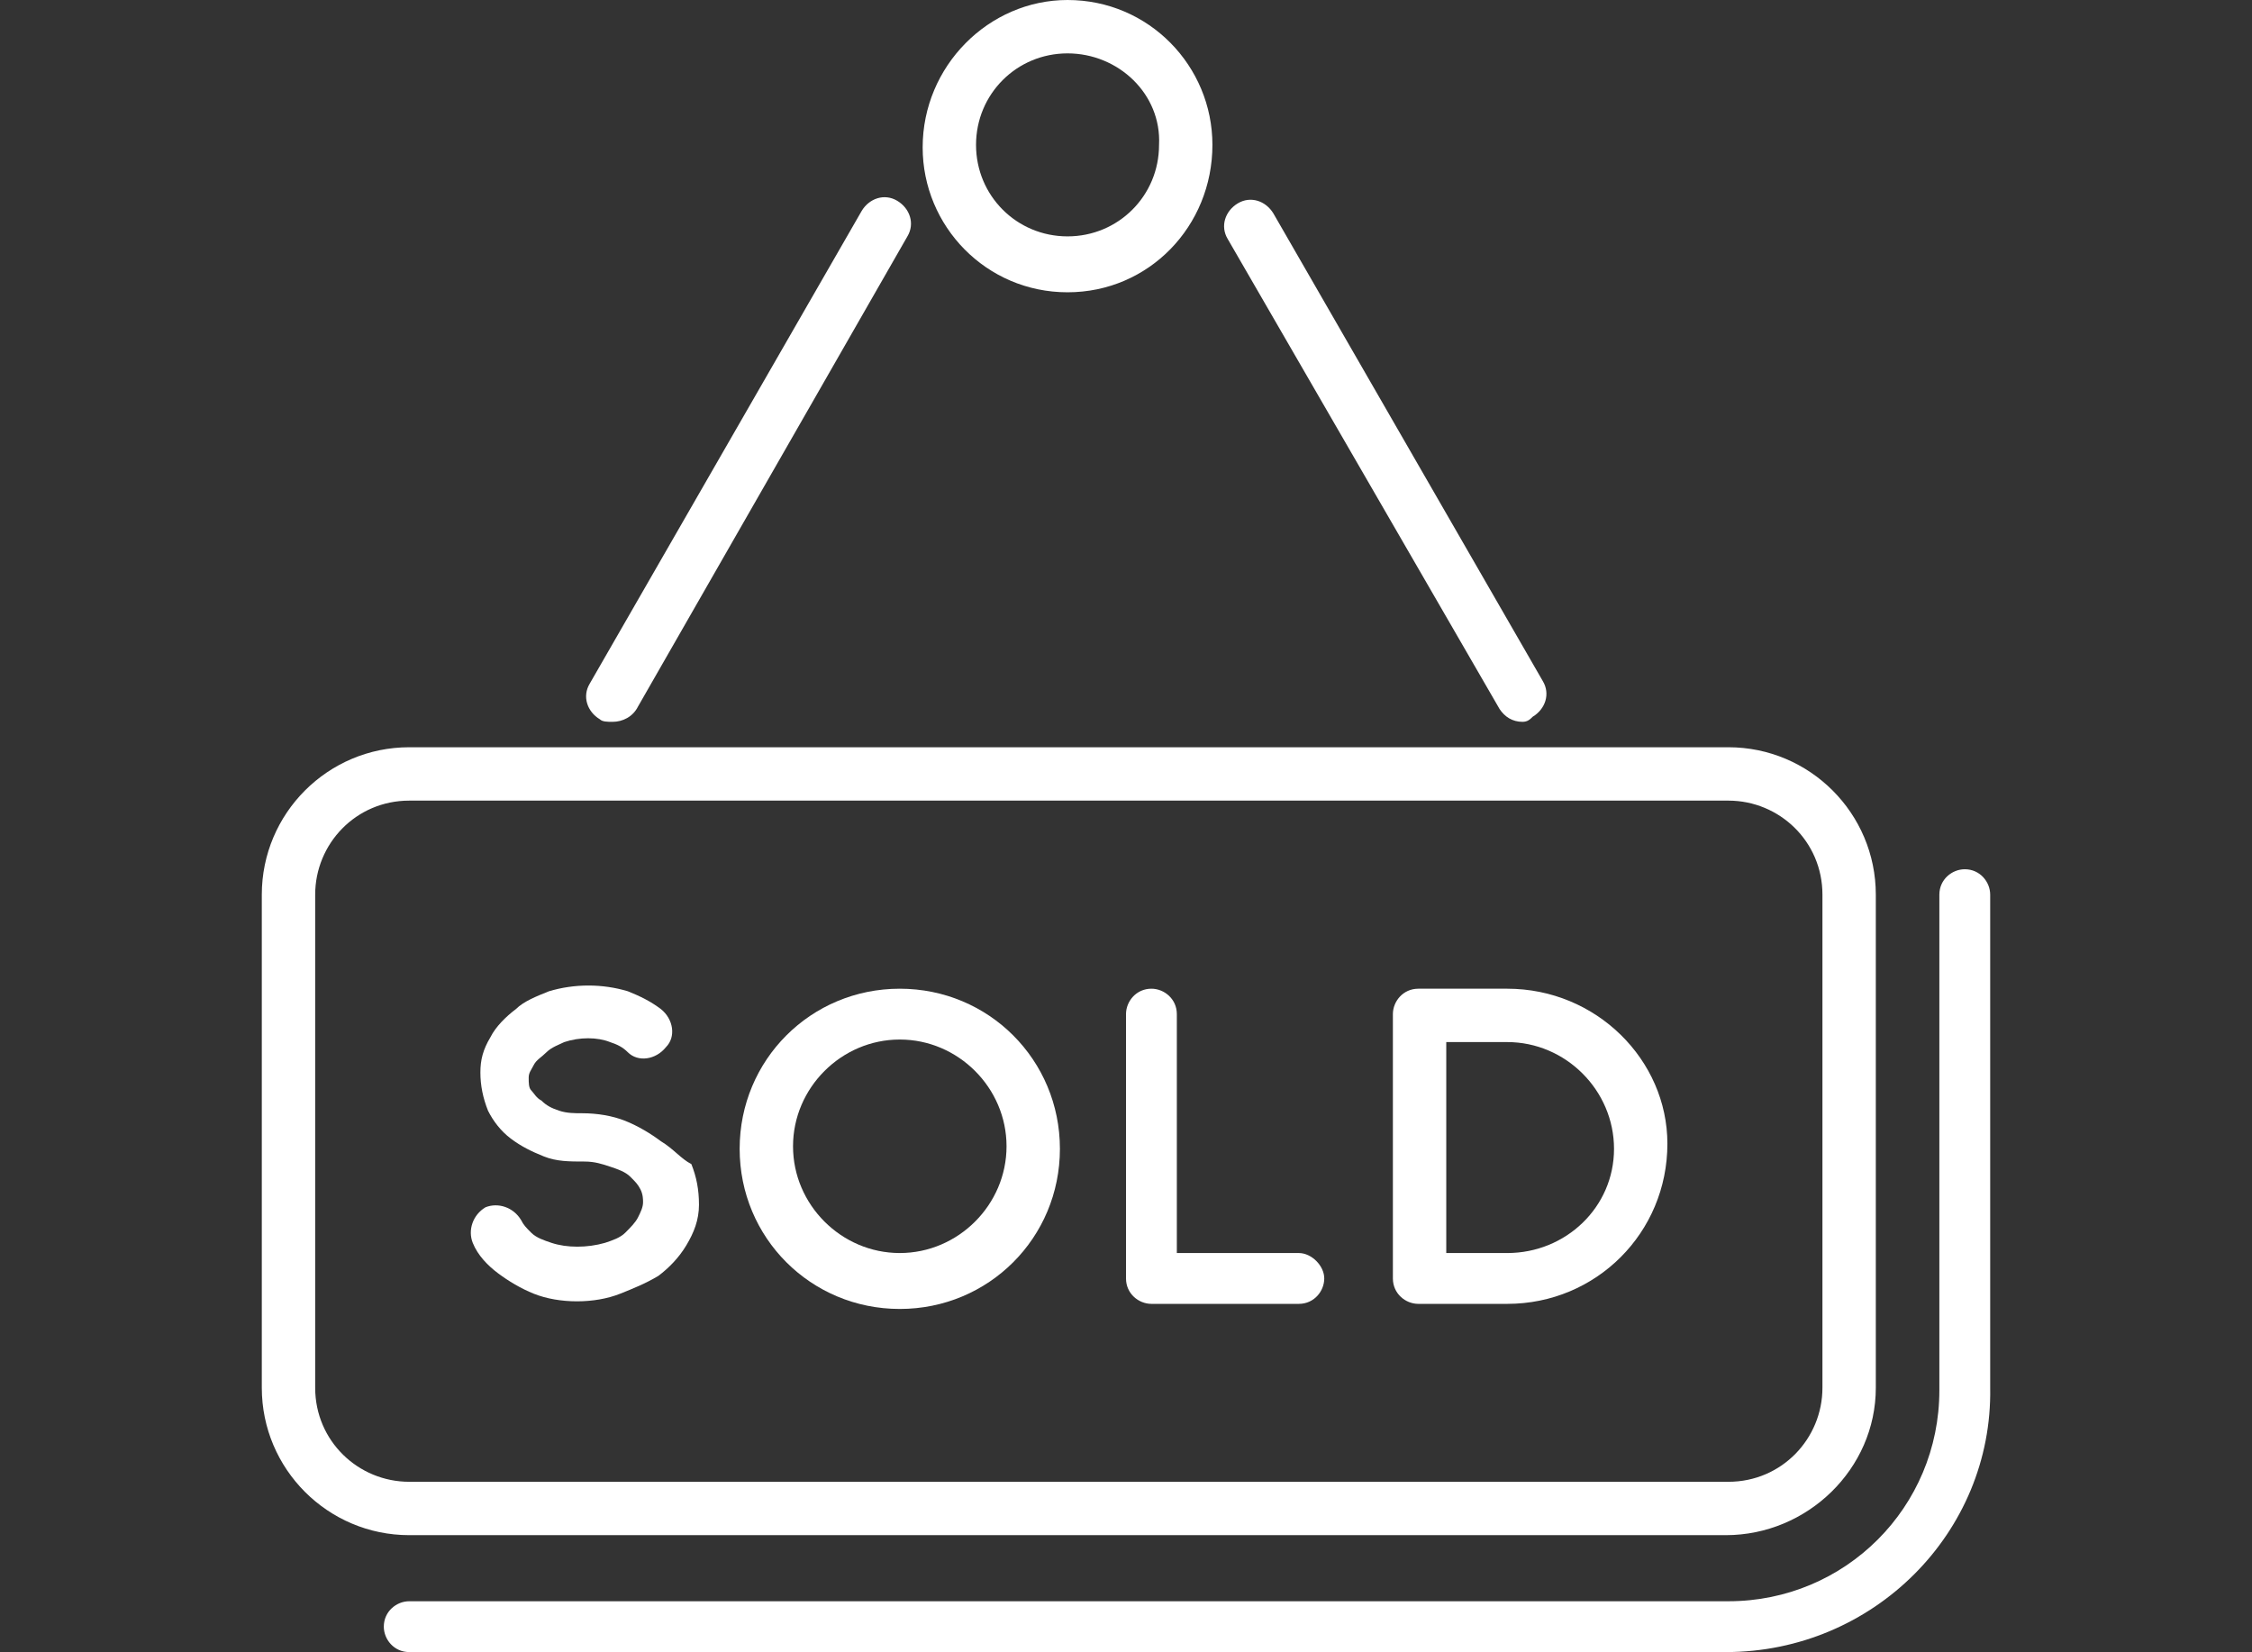 <?xml version="1.0" encoding="utf-8"?>
<!-- Generator: Adobe Illustrator 27.0.0, SVG Export Plug-In . SVG Version: 6.00 Build 0)  -->
<svg version="1.1" id="Layer_1" xmlns="http://www.w3.org/2000/svg" xmlns:xlink="http://www.w3.org/1999/xlink" x="0px" y="0px"
	 width="88.6px" height="65px" viewBox="0 0 88.6 65" style="enable-background:new 0 0 88.6 65;" xml:space="preserve">
<rect x="0" y="0" width="88.6" height="65" fill="#333333" stroke="none"/>
<style type="text/css">
	.st0{fill:#FFFFFF;}
</style>
<g>
	<path class="st0" d="M59.9,28.4c-0.4,0-0.7-0.2-0.9-0.5L48.3,9.4C48,8.9,48.2,8.3,48.7,8c0.5-0.3,1.1-0.1,1.4,0.4l10.6,18.4
		c0.3,0.5,0.1,1.1-0.4,1.4C60.2,28.3,60.1,28.4,59.9,28.4"/>
	<path class="st0" d="M24.1,28.4c-0.2,0-0.4,0-0.5-0.1c-0.5-0.3-0.7-0.9-0.4-1.4L33.9,8.3c0.3-0.5,0.9-0.7,1.4-0.4
		c0.5,0.3,0.7,0.9,0.4,1.4L25.1,27.8C24.9,28.2,24.5,28.4,24.1,28.4"/>
	<path class="st0" d="M16.1,31.5c-2.1,0-3.7,1.7-3.7,3.7v19.4c0,2.1,1.7,3.7,3.7,3.7h51.9c2.1,0,3.7-1.7,3.7-3.7V35.2
		c0-2.1-1.7-3.7-3.7-3.7H16.1z M67.9,60.4H16.1c-3.2,0-5.8-2.6-5.8-5.8V35.2c0-3.2,2.6-5.8,5.8-5.8h51.9c3.2,0,5.8,2.6,5.8,5.8v19.4
		C73.8,57.8,71.1,60.4,67.9,60.4"/>
	<path class="st0" d="M67.9,65H16.1c-0.6,0-1-0.5-1-1c0-0.6,0.5-1,1-1h51.9c4.6,0,8.3-3.7,8.3-8.3V35.2c0-0.6,0.5-1,1-1
		c0.6,0,1,0.5,1,1v19.4C78.4,60.3,73.7,65,67.9,65"/>
	<path class="st0" d="M42,2.1c-2,0-3.6,1.6-3.6,3.6c0,2,1.6,3.6,3.6,3.6c2,0,3.6-1.6,3.6-3.6C45.7,3.7,44,2.1,42,2.1 M42,11.5
		c-3.2,0-5.7-2.6-5.7-5.7C36.3,2.6,38.9,0,42,0c3.2,0,5.7,2.6,5.7,5.7C47.7,8.9,45.2,11.5,42,11.5"/>
	<path class="st0" d="M51.1,49.3h-4.8v-9.4c0-0.6-0.5-1-1-1c-0.6,0-1,0.5-1,1v10.4c0,0.6,0.5,1,1,1h5.8c0.6,0,1-0.5,1-1
		S51.6,49.3,51.1,49.3"/>
	<path class="st0" d="M35.4,49.3c-2.3,0-4.2-1.9-4.2-4.2s1.9-4.2,4.2-4.2c2.3,0,4.2,1.9,4.2,4.2S37.7,49.3,35.4,49.3 M35.4,38.9
		c-3.5,0-6.3,2.8-6.3,6.3c0,3.5,2.8,6.3,6.3,6.3c3.5,0,6.3-2.8,6.3-6.3C41.7,41.7,38.9,38.9,35.4,38.9"/>
	<path class="st0" d="M59.3,49.3h-2.4V41h2.4c2.3,0,4.2,1.9,4.2,4.2S61.6,49.3,59.3,49.3 M59.3,38.9h-3.5c-0.6,0-1,0.5-1,1v10.4
		c0,0.6,0.5,1,1,1h3.5c3.5,0,6.3-2.8,6.3-6.3C65.6,41.7,62.8,38.9,59.3,38.9"/>
	<path class="st0" d="M26,44.9c-0.4-0.3-0.9-0.6-1.4-0.8c-0.5-0.2-1.1-0.3-1.7-0.3c-0.3,0-0.6,0-0.9-0.1c-0.3-0.1-0.5-0.2-0.7-0.4
		c-0.2-0.1-0.3-0.3-0.4-0.4c-0.1-0.1-0.1-0.3-0.1-0.5c0-0.2,0.1-0.3,0.2-0.5c0.1-0.2,0.3-0.3,0.5-0.5c0.2-0.2,0.5-0.3,0.7-0.4
		c0.6-0.2,1.3-0.2,1.8,0c0.3,0.1,0.5,0.2,0.7,0.4c0.4,0.4,1.1,0.3,1.5-0.2c0.4-0.4,0.3-1.1-0.2-1.5c-0.4-0.3-0.8-0.5-1.3-0.7
		c-1-0.3-2.1-0.3-3.1,0c-0.5,0.2-1,0.4-1.3,0.7c-0.4,0.3-0.8,0.7-1,1.1c-0.3,0.5-0.4,0.9-0.4,1.4c0,0.5,0.1,1,0.3,1.5
		c0.2,0.4,0.5,0.8,0.9,1.1c0.4,0.3,0.8,0.5,1.3,0.7c0.5,0.2,1,0.2,1.6,0.2c0.4,0,0.7,0.1,1,0.2c0.3,0.1,0.6,0.2,0.8,0.4
		c0.2,0.2,0.3,0.3,0.4,0.5c0.1,0.2,0.1,0.4,0.1,0.5c0,0.2-0.1,0.4-0.2,0.6c-0.1,0.2-0.3,0.4-0.5,0.6c-0.2,0.2-0.5,0.3-0.8,0.4
		c-0.7,0.2-1.5,0.2-2.1,0c-0.3-0.1-0.6-0.2-0.8-0.4c-0.2-0.2-0.3-0.3-0.4-0.5c-0.3-0.5-0.9-0.7-1.4-0.5c-0.5,0.3-0.7,0.9-0.5,1.4
		c0.2,0.5,0.6,0.9,1,1.2c0.4,0.3,0.9,0.6,1.4,0.8c0.5,0.2,1.1,0.3,1.7,0.3c0.6,0,1.2-0.1,1.7-0.3c0.5-0.2,1-0.4,1.5-0.7
		c0.4-0.3,0.8-0.7,1.1-1.2c0.3-0.5,0.5-1,0.5-1.6c0-0.6-0.1-1.1-0.3-1.6C26.8,45.6,26.5,45.2,26,44.9"/>
</g>
</svg>
